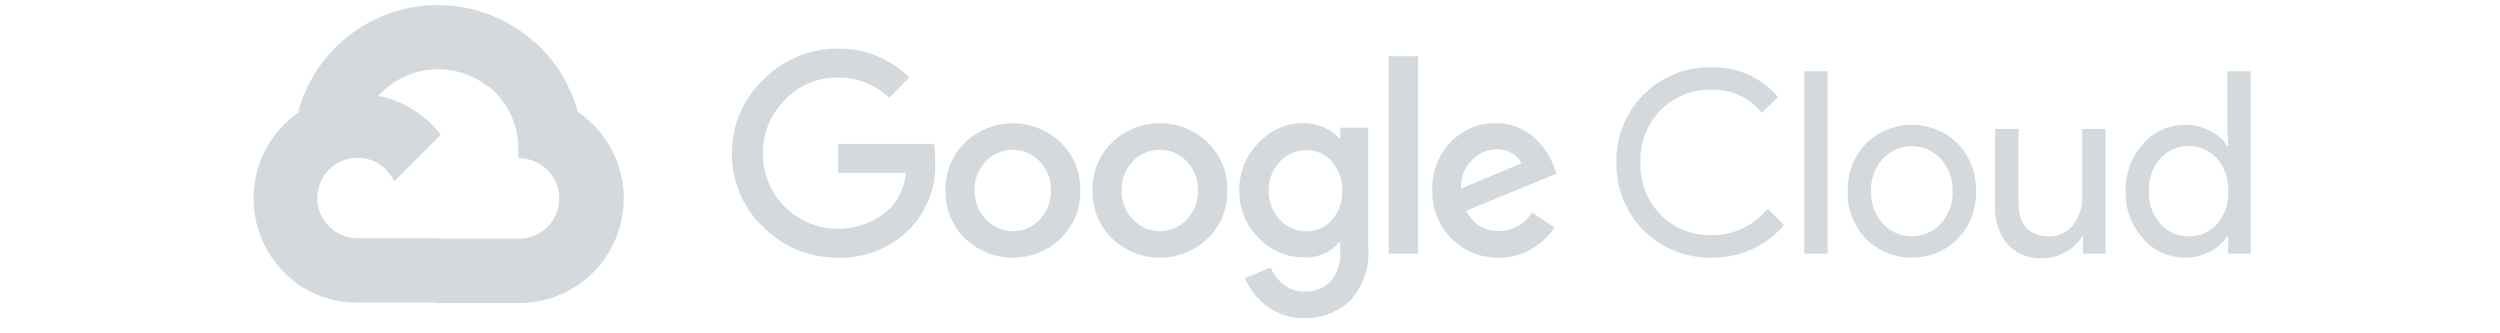 <svg xmlns="http://www.w3.org/2000/svg" width="240" height="32" viewBox="0 0 240 32">
    <g fill="#D3D9DC" fill-rule="nonzero">
        <path d="M46.891 8.366h1.084l3.09-3.089.151-1.312a13.886 13.886 0 0 0-22.59 6.775 1.68 1.68 0 0 1 1.084-.065l6.179-1.019s.314-.52.477-.488a7.707 7.707 0 0 1 10.547-.802h-.022z"/>
        <path d="M55.465 10.74a13.918 13.918 0 0 0-4.195-6.764l-4.336 4.336a7.707 7.707 0 0 1 2.83 6.114v.77a3.859 3.859 0 1 1 0 7.717h-7.718l-.77.78v4.63l.77.77h7.718a10.038 10.038 0 0 0 5.701-18.353z"/>
        <path d="M34.317 29.049h7.718V22.87h-7.718c-.55 0-1.094-.118-1.594-.347l-1.084.336-3.11 3.09-.272 1.084a9.983 9.983 0 0 0 6.06 2.016z"/>
        <path d="M34.317 9.006A10.038 10.038 0 0 0 28.257 27l4.477-4.477a3.859 3.859 0 1 1 5.106-5.105l4.477-4.477a10.027 10.027 0 0 0-8-3.935zM80.43 24.734a9.875 9.875 0 0 1-7.155-2.937 9.54 9.54 0 0 1-3.002-7.068 9.55 9.55 0 0 1 3.002-7.067A9.875 9.875 0 0 1 80.43 4.67a9.582 9.582 0 0 1 6.862 2.764l-1.93 1.962a6.948 6.948 0 0 0-4.932-1.951 6.872 6.872 0 0 0-5.094 2.168 7.078 7.078 0 0 0-2.092 5.149 7.078 7.078 0 0 0 2.092 5.084 7.274 7.274 0 0 0 10.146.119 5.767 5.767 0 0 0 1.485-3.371h-6.504v-2.775h9.203c.09.559.127 1.125.108 1.69a8.672 8.672 0 0 1-2.373 6.396 9.225 9.225 0 0 1-6.97 2.83zm21.397-1.842a6.634 6.634 0 0 1-9.181 0 6.179 6.179 0 0 1-1.875-4.607 6.19 6.19 0 0 1 1.875-4.607 6.645 6.645 0 0 1 9.181 0 6.19 6.19 0 0 1 1.876 4.607 6.179 6.179 0 0 1-1.887 4.607h.011zm-7.154-1.81a3.512 3.512 0 0 0 5.127 0 3.859 3.859 0 0 0 1.084-2.797 3.87 3.87 0 0 0-1.084-2.808 3.566 3.566 0 0 0-5.149 0 3.87 3.87 0 0 0-1.084 2.808 3.859 3.859 0 0 0 1.095 2.796h.011zm21.268 1.81a6.634 6.634 0 0 1-9.182 0 6.179 6.179 0 0 1-1.875-4.607 6.19 6.19 0 0 1 1.875-4.607 6.634 6.634 0 0 1 9.182 0 6.19 6.19 0 0 1 1.875 4.607 6.179 6.179 0 0 1-1.875 4.607zm-7.154-1.81a3.512 3.512 0 0 0 5.127 0 3.859 3.859 0 0 0 1.084-2.797 3.87 3.87 0 0 0-1.084-2.808 3.566 3.566 0 0 0-5.15 0 3.87 3.87 0 0 0-1.083 2.808 3.859 3.859 0 0 0 1.095 2.796h.01zm16.433 9.441a5.68 5.68 0 0 1-3.61-1.15 6.645 6.645 0 0 1-2.103-2.666l2.472-1.03c.269.632.69 1.186 1.225 1.616a3.09 3.09 0 0 0 2.027.683 3.252 3.252 0 0 0 2.525-.976 3.957 3.957 0 0 0 .9-2.818v-.933h-.098a4.13 4.13 0 0 1-3.392 1.464 5.886 5.886 0 0 1-4.336-1.886 6.233 6.233 0 0 1-1.854-4.542 6.298 6.298 0 0 1 1.854-4.575 5.875 5.875 0 0 1 4.336-1.897c.69 0 1.37.151 1.994.445a4.01 4.01 0 0 1 1.41 1.03h.097v-1.03h2.688v11.544a6.732 6.732 0 0 1-1.723 5.04 6.07 6.07 0 0 1-4.412 1.681zm.195-8.325a3.154 3.154 0 0 0 2.45-1.084 4.01 4.01 0 0 0 .986-2.775 4.097 4.097 0 0 0-.986-2.83 3.144 3.144 0 0 0-2.45-1.083 3.35 3.35 0 0 0-2.537 1.084 3.957 3.957 0 0 0-1.084 2.807 3.88 3.88 0 0 0 1.084 2.775 3.36 3.36 0 0 0 2.537 1.106zm10.72-16.802v18.948h-2.829V5.396h2.83zm7.762 19.338a6.157 6.157 0 0 1-4.564-1.853 6.276 6.276 0 0 1-1.832-4.596 6.352 6.352 0 0 1 1.767-4.64 5.81 5.81 0 0 1 4.336-1.81 5.474 5.474 0 0 1 2.168.423c.618.25 1.182.618 1.659 1.084.409.395.773.835 1.084 1.311.251.403.465.827.64 1.269l.292.737-8.672 3.566a3.252 3.252 0 0 0 3.122 1.951 3.696 3.696 0 0 0 3.176-1.788l2.168 1.463a7.143 7.143 0 0 1-2.081 1.973 5.897 5.897 0 0 1-3.263.91zm-3.62-6.644l5.766-2.396a1.995 1.995 0 0 0-.9-.986 2.938 2.938 0 0 0-1.485-.38 3.35 3.35 0 0 0-2.33 1.03 3.436 3.436 0 0 0-1.052 2.732zM164.265 24.734a8.932 8.932 0 0 1-9.084-9.138 8.932 8.932 0 0 1 9.084-9.137 8.087 8.087 0 0 1 6.428 2.861l-1.561 1.518a5.897 5.897 0 0 0-4.856-2.222 6.623 6.623 0 0 0-4.824 1.93 6.764 6.764 0 0 0-1.962 5.05 6.764 6.764 0 0 0 1.962 5.052 6.623 6.623 0 0 0 4.824 1.93 6.894 6.894 0 0 0 5.42-2.537l1.56 1.56a8.52 8.52 0 0 1-3.002 2.288 9.192 9.192 0 0 1-3.99.845zM175.452 24.344h-2.244V6.838h2.244zM179.115 13.808a6.276 6.276 0 0 1 8.846 0 6.341 6.341 0 0 1 1.734 4.553 6.341 6.341 0 0 1-1.734 4.552 6.276 6.276 0 0 1-8.846 0 6.341 6.341 0 0 1-1.734-4.552 6.341 6.341 0 0 1 1.734-4.553zm1.67 7.696a3.783 3.783 0 0 0 5.496 0 4.336 4.336 0 0 0 1.16-3.143 4.336 4.336 0 0 0-1.16-3.144 3.783 3.783 0 0 0-5.496 0 4.336 4.336 0 0 0-1.16 3.144 4.336 4.336 0 0 0 1.17 3.132l-.01.011zM202.128 24.344h-2.168v-1.658h-.065a4.173 4.173 0 0 1-1.582 1.496 4.423 4.423 0 0 1-2.222.596 4.217 4.217 0 0 1-3.404-1.366 5.42 5.42 0 0 1-1.16-3.664v-7.37h2.244v6.958c0 2.233.986 3.35 2.96 3.35a2.753 2.753 0 0 0 2.276-1.084 4.087 4.087 0 0 0 .878-2.591v-6.634h2.243v11.967zM209.749 24.734a5.268 5.268 0 0 1-4.01-1.831 6.504 6.504 0 0 1-1.681-4.542 6.504 6.504 0 0 1 1.68-4.542 5.268 5.268 0 0 1 4.01-1.832 5.084 5.084 0 0 1 2.45.585 4.152 4.152 0 0 1 1.627 1.464h.097l-.097-1.659v-5.54h2.243v17.507H213.9v-1.658h-.097a4.152 4.152 0 0 1-1.626 1.463 5.084 5.084 0 0 1-2.428.585zm.368-2.048a3.577 3.577 0 0 0 2.7-1.171 4.39 4.39 0 0 0 1.083-3.154 4.39 4.39 0 0 0-1.083-3.155 3.664 3.664 0 0 0-5.42 0 4.336 4.336 0 0 0-1.084 3.144 4.336 4.336 0 0 0 1.084 3.143 3.577 3.577 0 0 0 2.72 1.193z"/>
    </g>
</svg>
